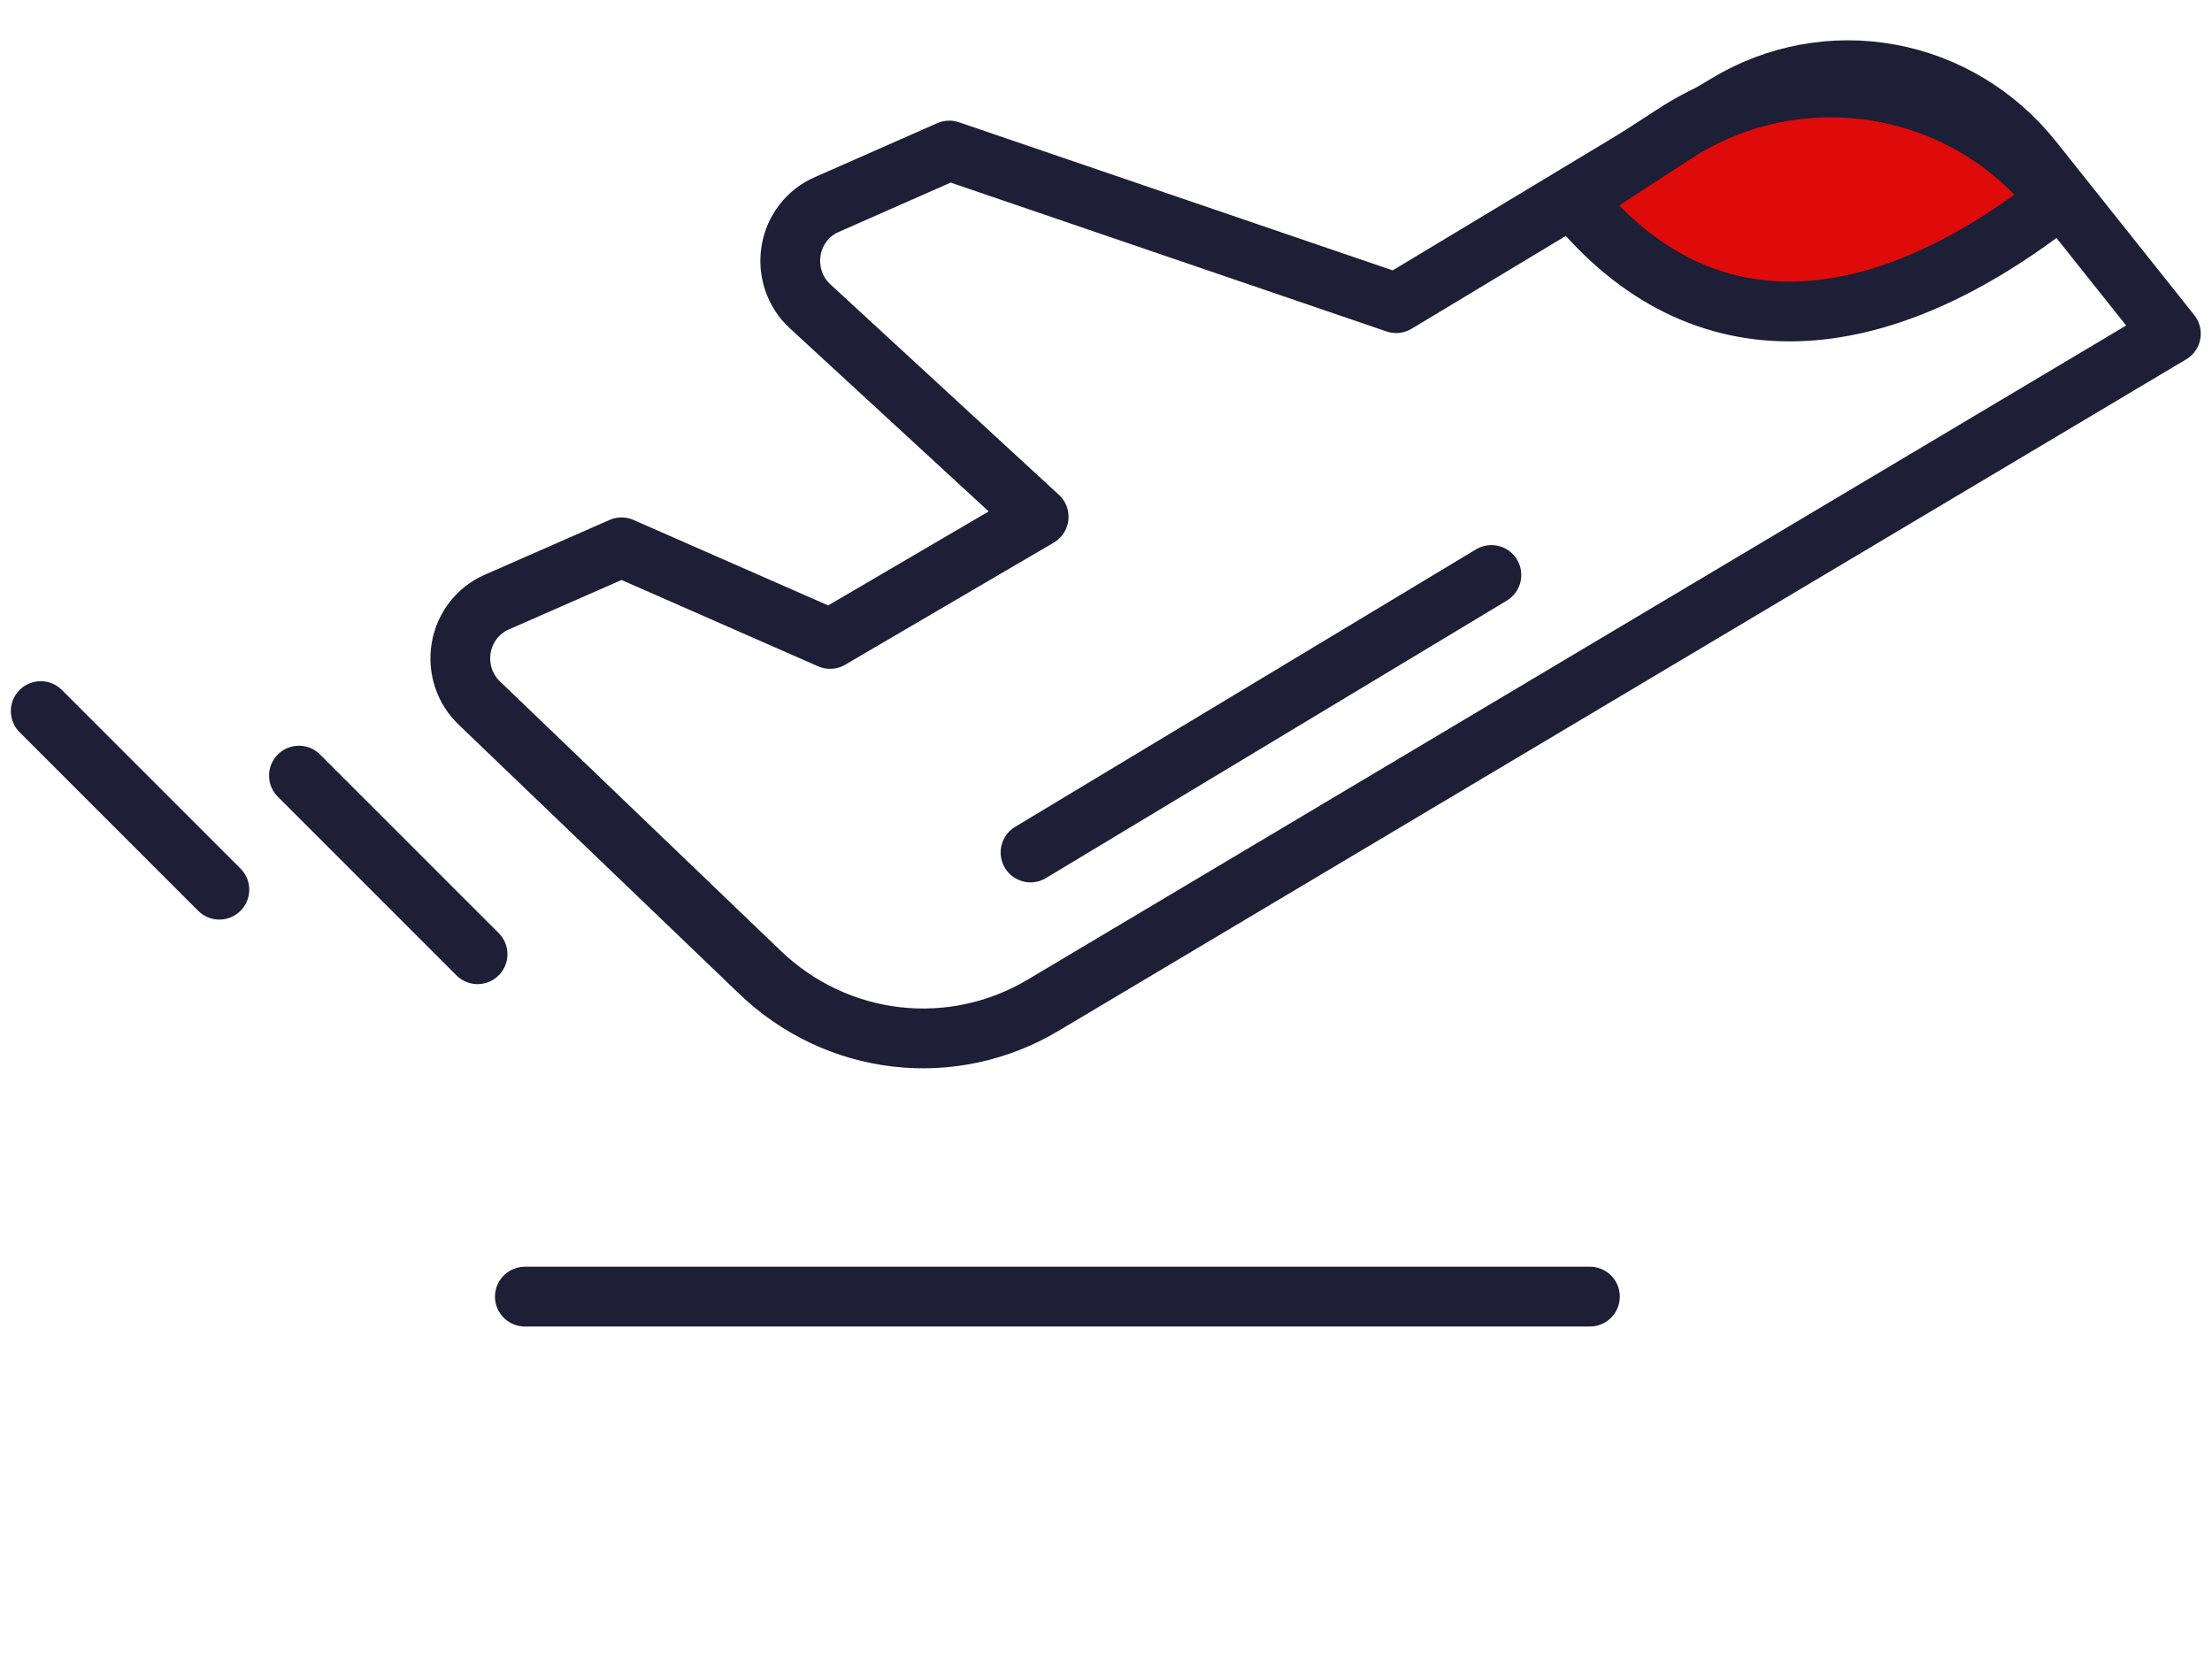 <svg xmlns="http://www.w3.org/2000/svg" width="74" height="56" viewBox="0 0 74 56" fill="none">
  <path d="M17.559 43.378H53.189" stroke="#1C1F35" stroke-width="2" stroke-linecap="round" stroke-linejoin="round"/>
  <path d="M34.475 28.519L49.893 19.236" stroke="#1C1F35" stroke-width="2" stroke-linecap="round" stroke-linejoin="round"/>
  <path d="M10.001 25.948L15.976 31.923" stroke="#1C1F35" stroke-width="2" stroke-linecap="round" stroke-linejoin="round"/>
  <path d="M1.363 23.789L7.338 29.764" stroke="#1C1F35" stroke-width="2" stroke-linecap="round" stroke-linejoin="round"/>
  <path d="M16.033 23.519L25.427 32.531C26.68 33.734 28.278 34.49 29.984 34.688C31.691 34.886 33.413 34.514 34.897 33.629L72.624 11.163L67.989 5.343C66.784 3.834 65.091 2.817 63.217 2.475C61.344 2.133 59.412 2.489 57.773 3.479L46.708 10.142L31.757 5.036L27.645 6.849C27.338 6.984 27.068 7.196 26.862 7.466C26.655 7.736 26.518 8.054 26.464 8.393C26.409 8.731 26.439 9.078 26.549 9.401C26.66 9.725 26.848 10.015 27.097 10.244L34.747 17.29L27.77 21.375L20.793 18.311L16.606 20.149C16.302 20.283 16.034 20.493 15.829 20.759C15.623 21.026 15.486 21.341 15.429 21.675C15.372 22.01 15.398 22.354 15.503 22.676C15.608 22.997 15.791 23.287 16.033 23.519V23.519Z" stroke="#1C1F35" stroke-width="2" stroke-linecap="round" stroke-linejoin="round"/>
  <path d="M68.845 6.668C62.855 11.372 56.943 11.963 52.649 6.668L56.023 4.475C60.215 1.75 65.797 2.705 68.845 6.668Z" fill="#DF0B0A" stroke="#1C1F35" stroke-width="2"/>
</svg>